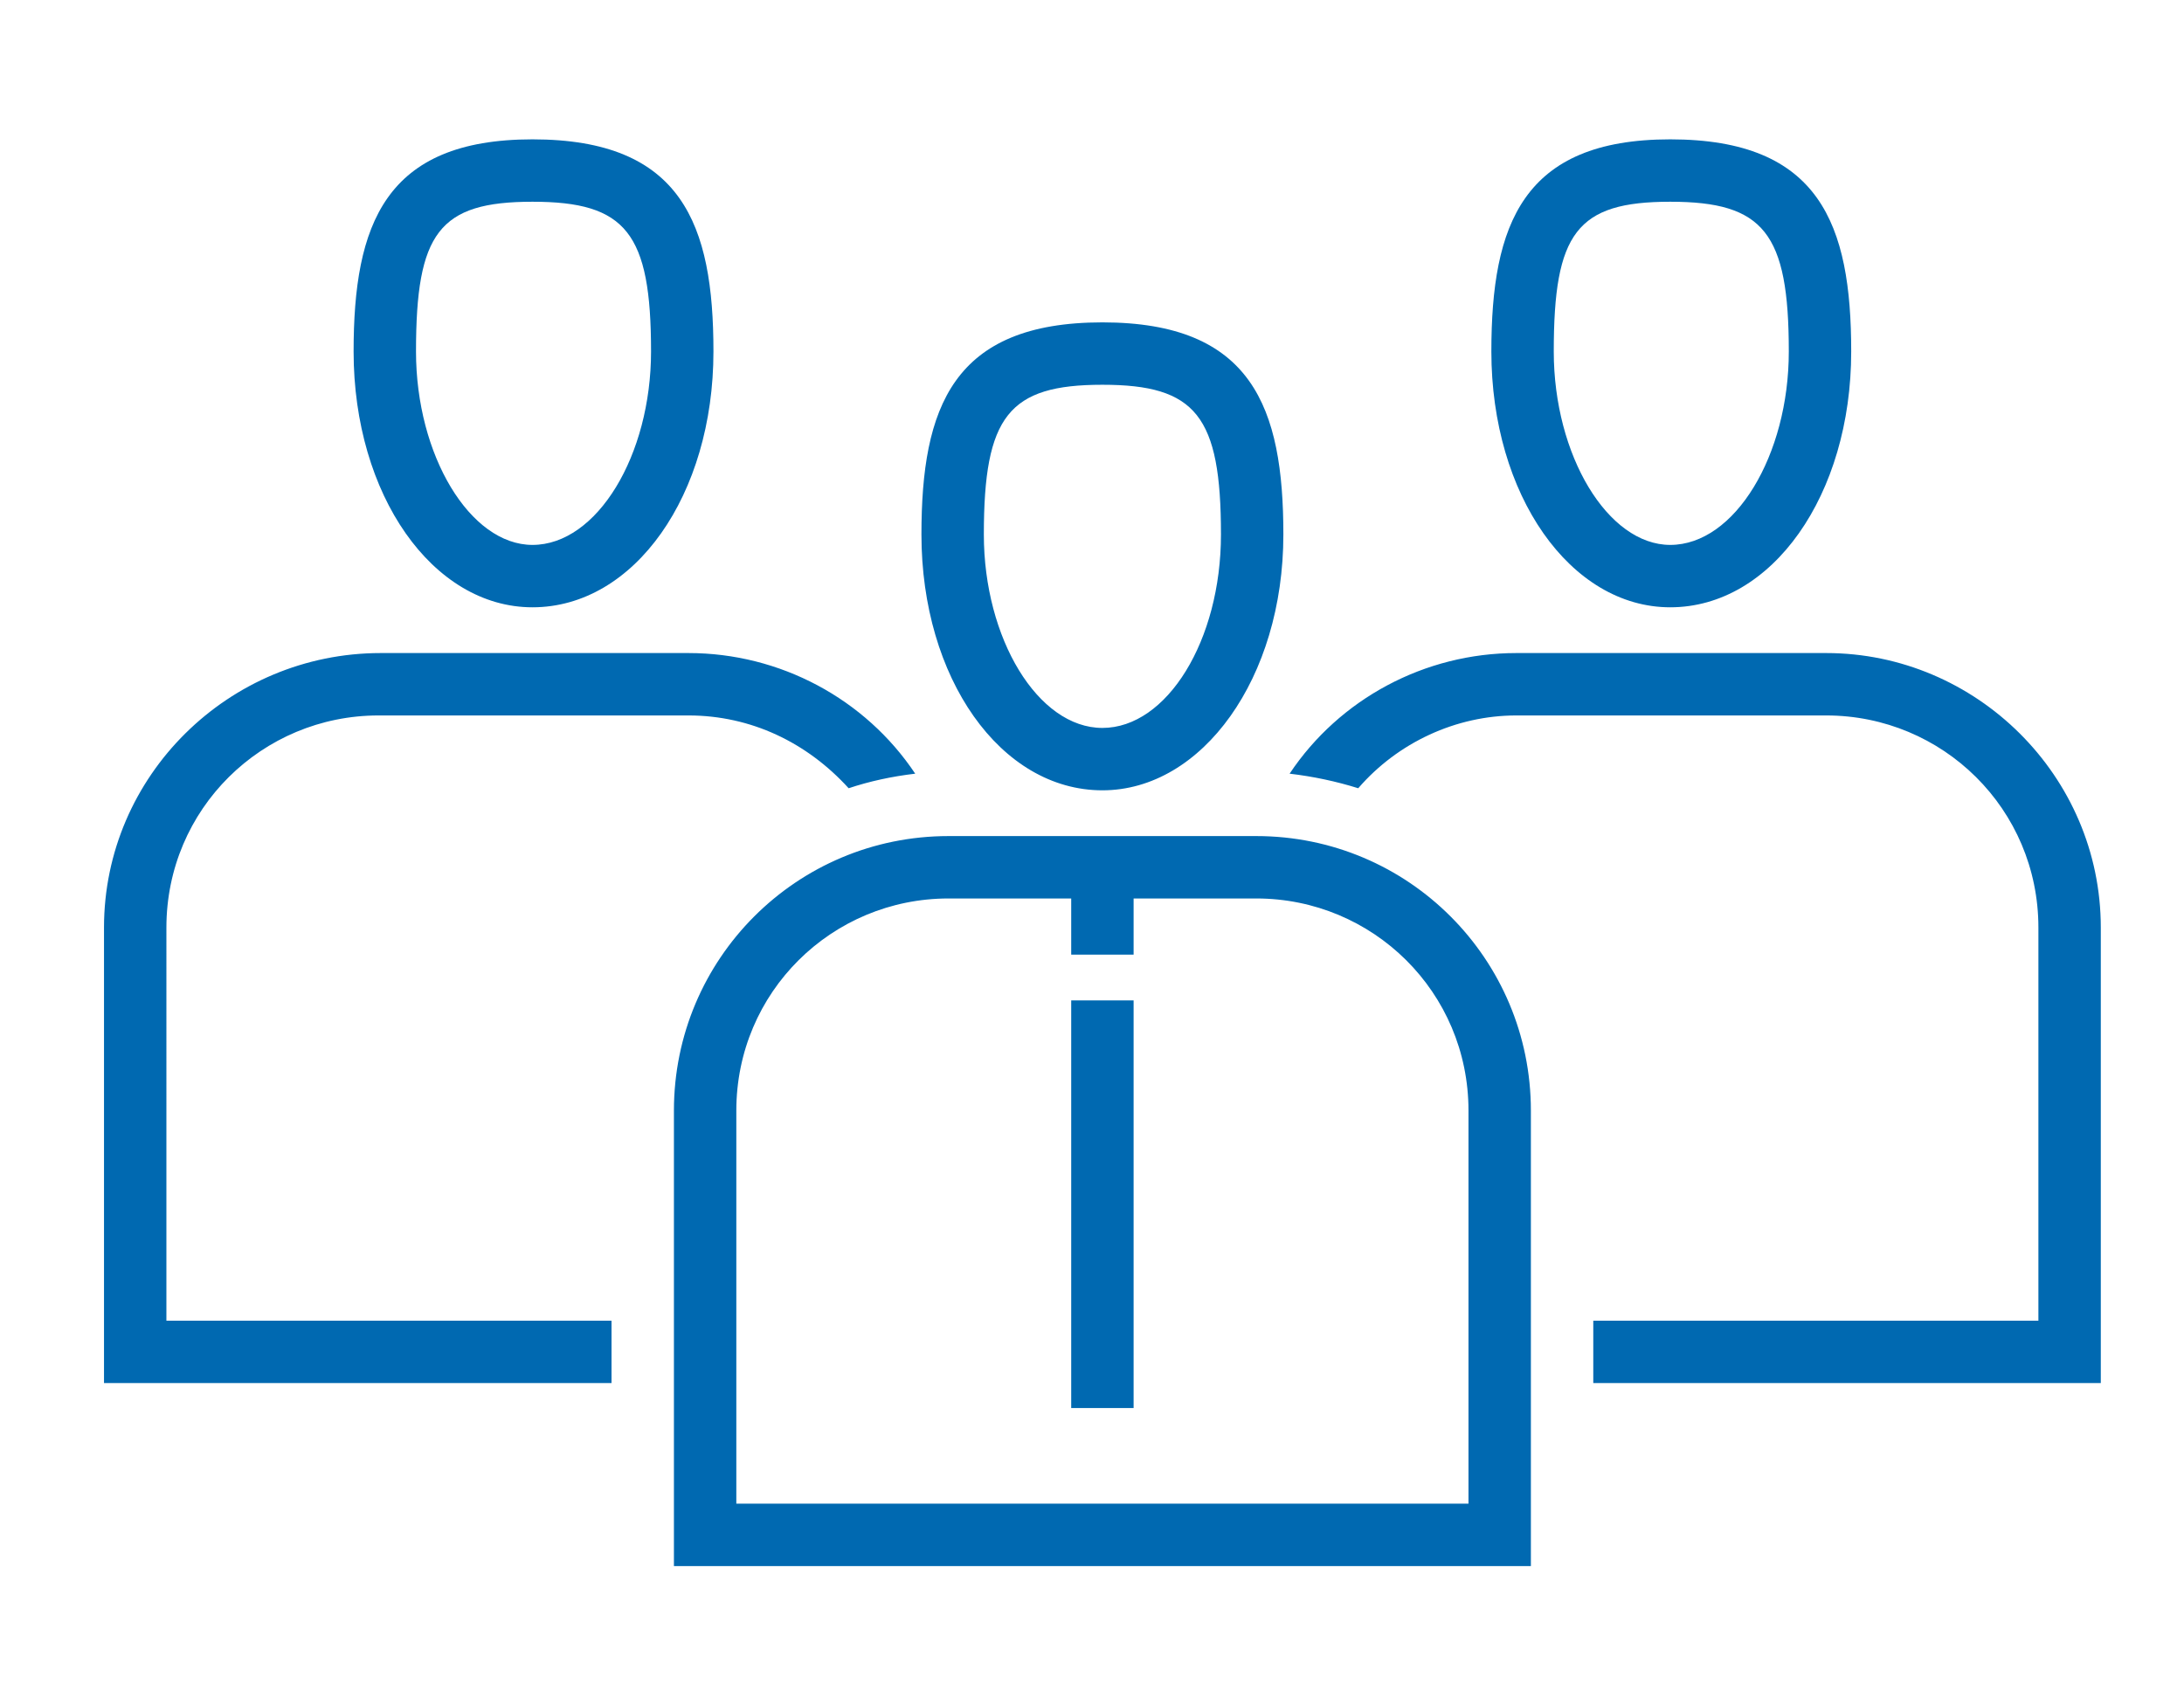 <svg version="1.2" xmlns="http://www.w3.org/2000/svg" viewBox="0 0 105 81" width="105" height="81">
	<title>Advisors-svg</title>
	<style>
		.s0 { fill: #0069b1 } 
	</style>
	<path fill-rule="evenodd" class="s0" d="m101 44.6v21.9h-24.4v-3h21.4v-18.9c0-5.7-4.6-10.2-10.2-10.2h-14.9c-2.9 0-5.7 1.3-7.6 3.5q-1.6-0.5-3.3-0.7c2.4-3.6 6.5-5.8 10.9-5.8h14.9c7.2 0 13.2 5.9 13.2 13.2zm-29.3-27.7c0-6.1 1.5-10.2 8.6-10.2 7.2 0 8.7 4.1 8.7 10.2 0 6.9-3.8 12.3-8.7 12.3-4.8 0-8.6-5.4-8.6-12.3zm3 0c0 5 2.6 9.3 5.6 9.3 3.1 0 5.7-4.3 5.7-9.3 0-5.7-1.2-7.2-5.7-7.2-4.5 0-5.6 1.5-5.6 7.2zm-57.7 0c0-6.1 1.5-10.2 8.6-10.2 7.2 0 8.7 4.1 8.7 10.2 0 6.9-3.8 12.3-8.7 12.3-4.8 0-8.6-5.4-8.6-12.3zm3 0c0 5 2.6 9.3 5.6 9.3 3.1 0 5.7-4.3 5.7-9.3 0-5.7-1.2-7.2-5.7-7.2-4.5 0-5.6 1.5-5.6 7.2zm-12 46.6h21.4v3h-24.4v-21.9c0-7.3 6-13.2 13.3-13.2h14.8c4.4 0 8.5 2.2 10.9 5.8q-1.7 0.2-3.2 0.7c-2-2.2-4.7-3.5-7.7-3.5h-14.9c-5.6 0-10.2 4.5-10.2 10.2zm65.6-10.1v21.9h-41.2v-21.9c0-7.3 5.9-13.2 13.2-13.2h14.8c7.3 0 13.2 5.9 13.2 13.2zm-3 0c0-5.7-4.6-10.2-10.2-10.2h-5.9v2.7h-3v-2.7h-5.9c-5.6 0-10.2 4.5-10.2 10.2v18.9h35.2c0 0 0-18.9 0-18.9zm-26.3-27.7c0-6.1 1.5-10.2 8.7-10.2 7.2 0 8.7 4.1 8.7 10.2 0 6.9-3.9 12.3-8.7 12.3-4.9 0-8.7-5.4-8.7-12.3zm3 0c0 5 2.6 9.3 5.7 9.3 3.1 0 5.7-4.2 5.7-9.3 0-5.7-1.2-7.2-5.7-7.2-4.5 0-5.7 1.5-5.7 7.2zm4.2 22.4h3v19.6h-3z"/>
</svg>